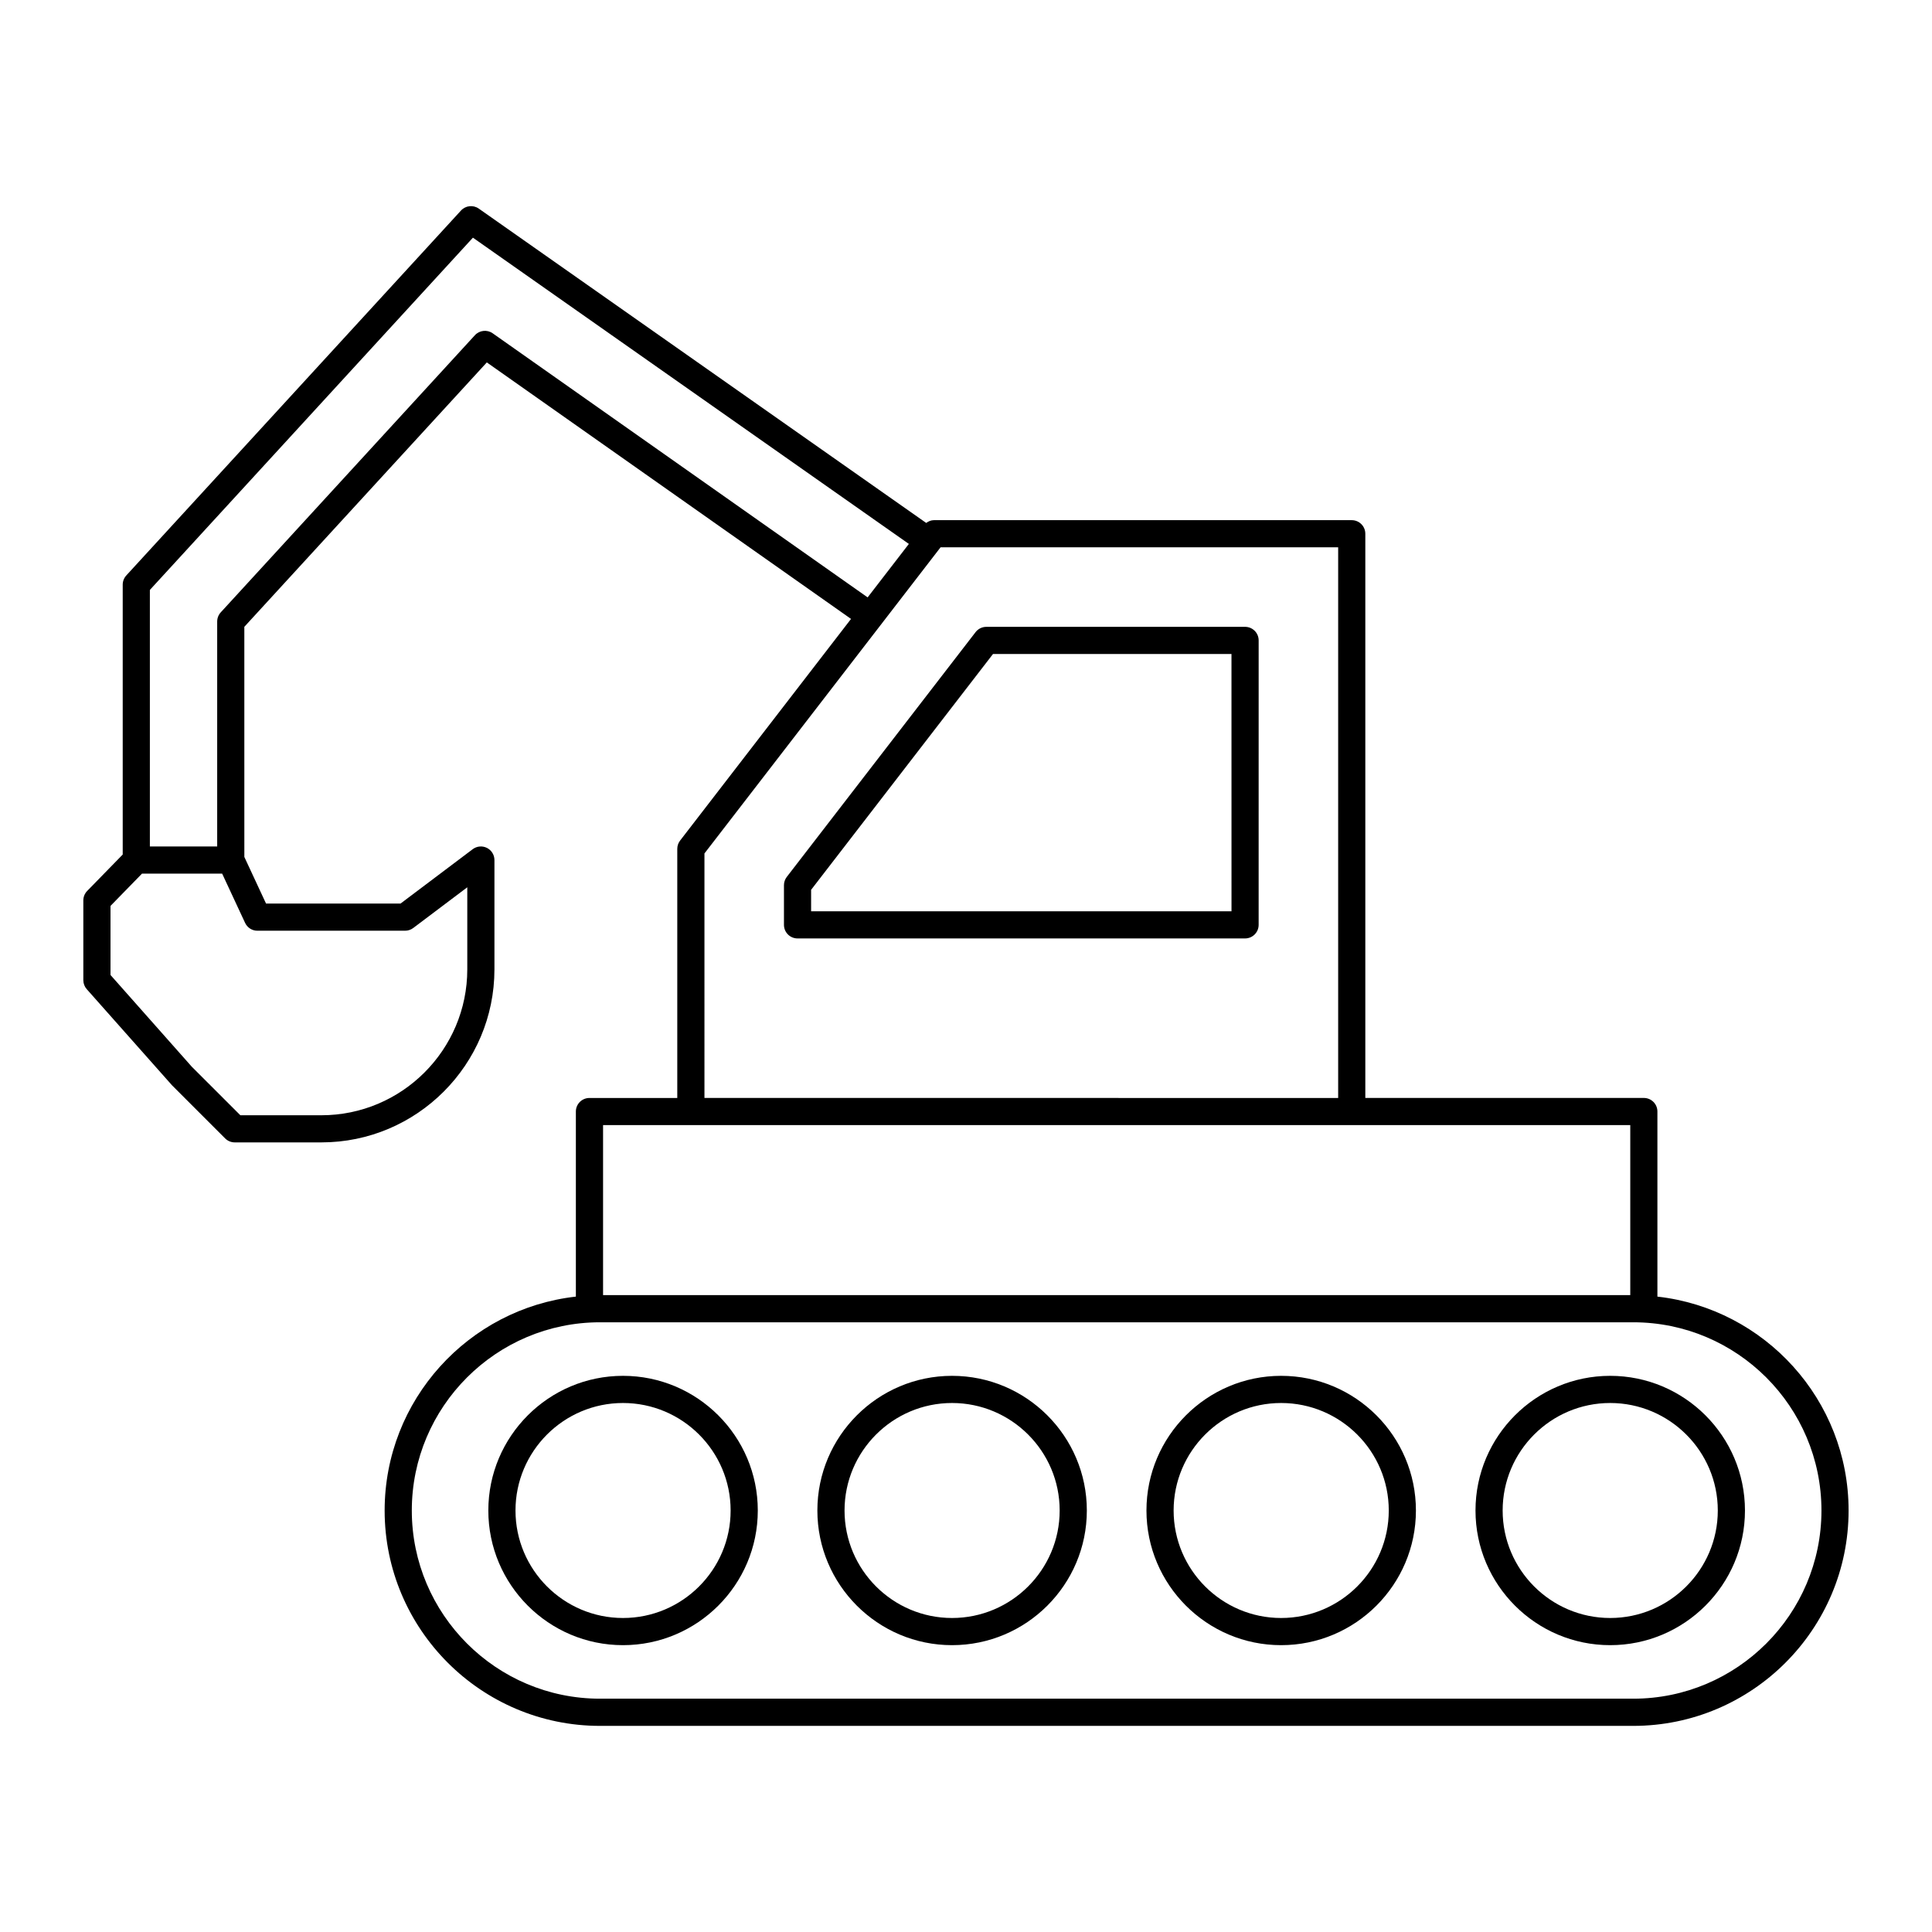 <?xml version="1.0" encoding="UTF-8"?>
<!-- Uploaded to: SVG Repo, www.svgrepo.com, Generator: SVG Repo Mixer Tools -->
<svg fill="#000000" width="800px" height="800px" version="1.1" viewBox="144 144 512 512" xmlns="http://www.w3.org/2000/svg">
 <g>
  <path d="m583.23 487.61v-49.043c0-1.988-1.609-3.598-3.598-3.598h-73.809v-149.52c0-1.988-1.609-3.598-3.598-3.598h-110.74c-0.754 0-1.43 0.305-2.031 0.734l-118.57-83.301c-1.48-1.039-3.496-0.82-4.719 0.512l-88.699 96.711c-0.609 0.664-0.945 1.531-0.945 2.434v71.52l-9.414 9.648c-0.656 0.668-1.023 1.574-1.023 2.512v21.133c0 0.879 0.32 1.73 0.906 2.387l22.586 25.461 14.09 14.09c0.676 0.676 1.59 1.055 2.543 1.055h22.961c25.289 0 45.863-20.574 45.863-45.863v-28.961c0-1.363-0.77-2.609-1.992-3.223-1.219-0.605-2.68-0.473-3.769 0.348l-19.129 14.41h-35.637l-5.75-12.355-0.004-60.988 64.262-70.07 96.52 67.977-45.297 58.734c-0.484 0.629-0.75 1.402-0.75 2.199v66.02h-23.277c-1.988 0-3.598 1.609-3.598 3.598v49.043c-28.465 3.195-50.676 27.383-50.676 56.691 0 31.469 25.602 57.07 57.07 57.07h273.82c31.469 0 57.07-25.602 57.07-57.07 0.008-29.309-22.203-53.5-50.668-56.691zm-371.02-96.957h39.137c0.781 0 1.543-0.254 2.164-0.723l14.324-10.789v21.746c0 21.32-17.344 38.668-38.668 38.668h-21.469l-12.887-12.879-21.527-24.293v-18.305l8.352-8.562h21.234l6.078 13.051c0.59 1.273 1.863 2.086 3.262 2.086zm62.363-158.32c-1.477-1.047-3.5-0.824-4.723 0.508l-67.348 73.438c-0.609 0.664-0.945 1.531-0.945 2.434v59.613l-17.84-0.004v-67.984l85.613-93.352 115.53 81.16-10.926 14.168zm56.113 137.84 46.875-60.777c0.023-0.031 0.059-0.043 0.078-0.074 0.016-0.02 0.016-0.043 0.027-0.062l15.59-20.215h105.37v145.93l-167.94-0.004zm-3.598 71.988h248.95v45.062h-272.22v-45.062zm249.75 152.01h-273.83c-27.5 0-49.875-22.375-49.875-49.875s22.375-49.875 49.875-49.875h273.82c27.5 0 49.875 22.375 49.875 49.875s-22.371 49.875-49.871 49.875z"/>
  <path d="m570.71 508.61c-19.68 0-35.688 16.008-35.688 35.688 0 19.676 16.008 35.688 35.688 35.688 19.695 0 35.723-16.008 35.723-35.688-0.004-19.68-16.027-35.688-35.723-35.688zm0 64.176c-15.707 0-28.492-12.781-28.492-28.488s12.781-28.488 28.492-28.488c15.727 0 28.523 12.781 28.523 28.488s-12.797 28.488-28.523 28.488z"/>
  <path d="m483.51 508.61c-19.676 0-35.688 16.008-35.688 35.688 0 19.676 16.008 35.688 35.688 35.688 19.699 0 35.723-16.008 35.723-35.688 0-19.68-16.023-35.688-35.723-35.688zm0 64.176c-15.707 0-28.488-12.781-28.488-28.488s12.781-28.488 28.488-28.488c15.727 0 28.527 12.781 28.527 28.488s-12.797 28.488-28.527 28.488z"/>
  <path d="m396.3 508.61c-19.676 0-35.688 16.008-35.688 35.688 0 19.676 16.008 35.688 35.688 35.688 19.695 0 35.723-16.008 35.723-35.688 0-19.68-16.027-35.688-35.723-35.688zm0 64.176c-15.707 0-28.488-12.781-28.488-28.488s12.781-28.488 28.488-28.488c15.727 0 28.523 12.781 28.523 28.488s-12.793 28.488-28.523 28.488z"/>
  <path d="m309.1 508.61c-19.676 0-35.688 16.008-35.688 35.688 0 19.676 16.008 35.688 35.688 35.688 19.695 0 35.723-16.008 35.723-35.688 0-19.68-16.027-35.688-35.723-35.688zm0 64.176c-15.707 0-28.488-12.781-28.488-28.488s12.781-28.488 28.488-28.488c15.727 0 28.523 12.781 28.523 28.488s-12.797 28.488-28.523 28.488z"/>
  <path d="m473.96 310.12h-68.57c-1.117 0-2.168 0.516-2.852 1.402l-50.031 64.867c-0.484 0.629-0.75 1.402-0.75 2.199v10.508c0 1.988 1.609 3.598 3.598 3.598h118.6c1.988 0 3.598-1.609 3.598-3.598l0.004-75.379c0-1.988-1.609-3.598-3.598-3.598zm-3.598 75.375h-111.41v-5.684l48.203-62.496h63.199z"/>
 </g>
</svg>